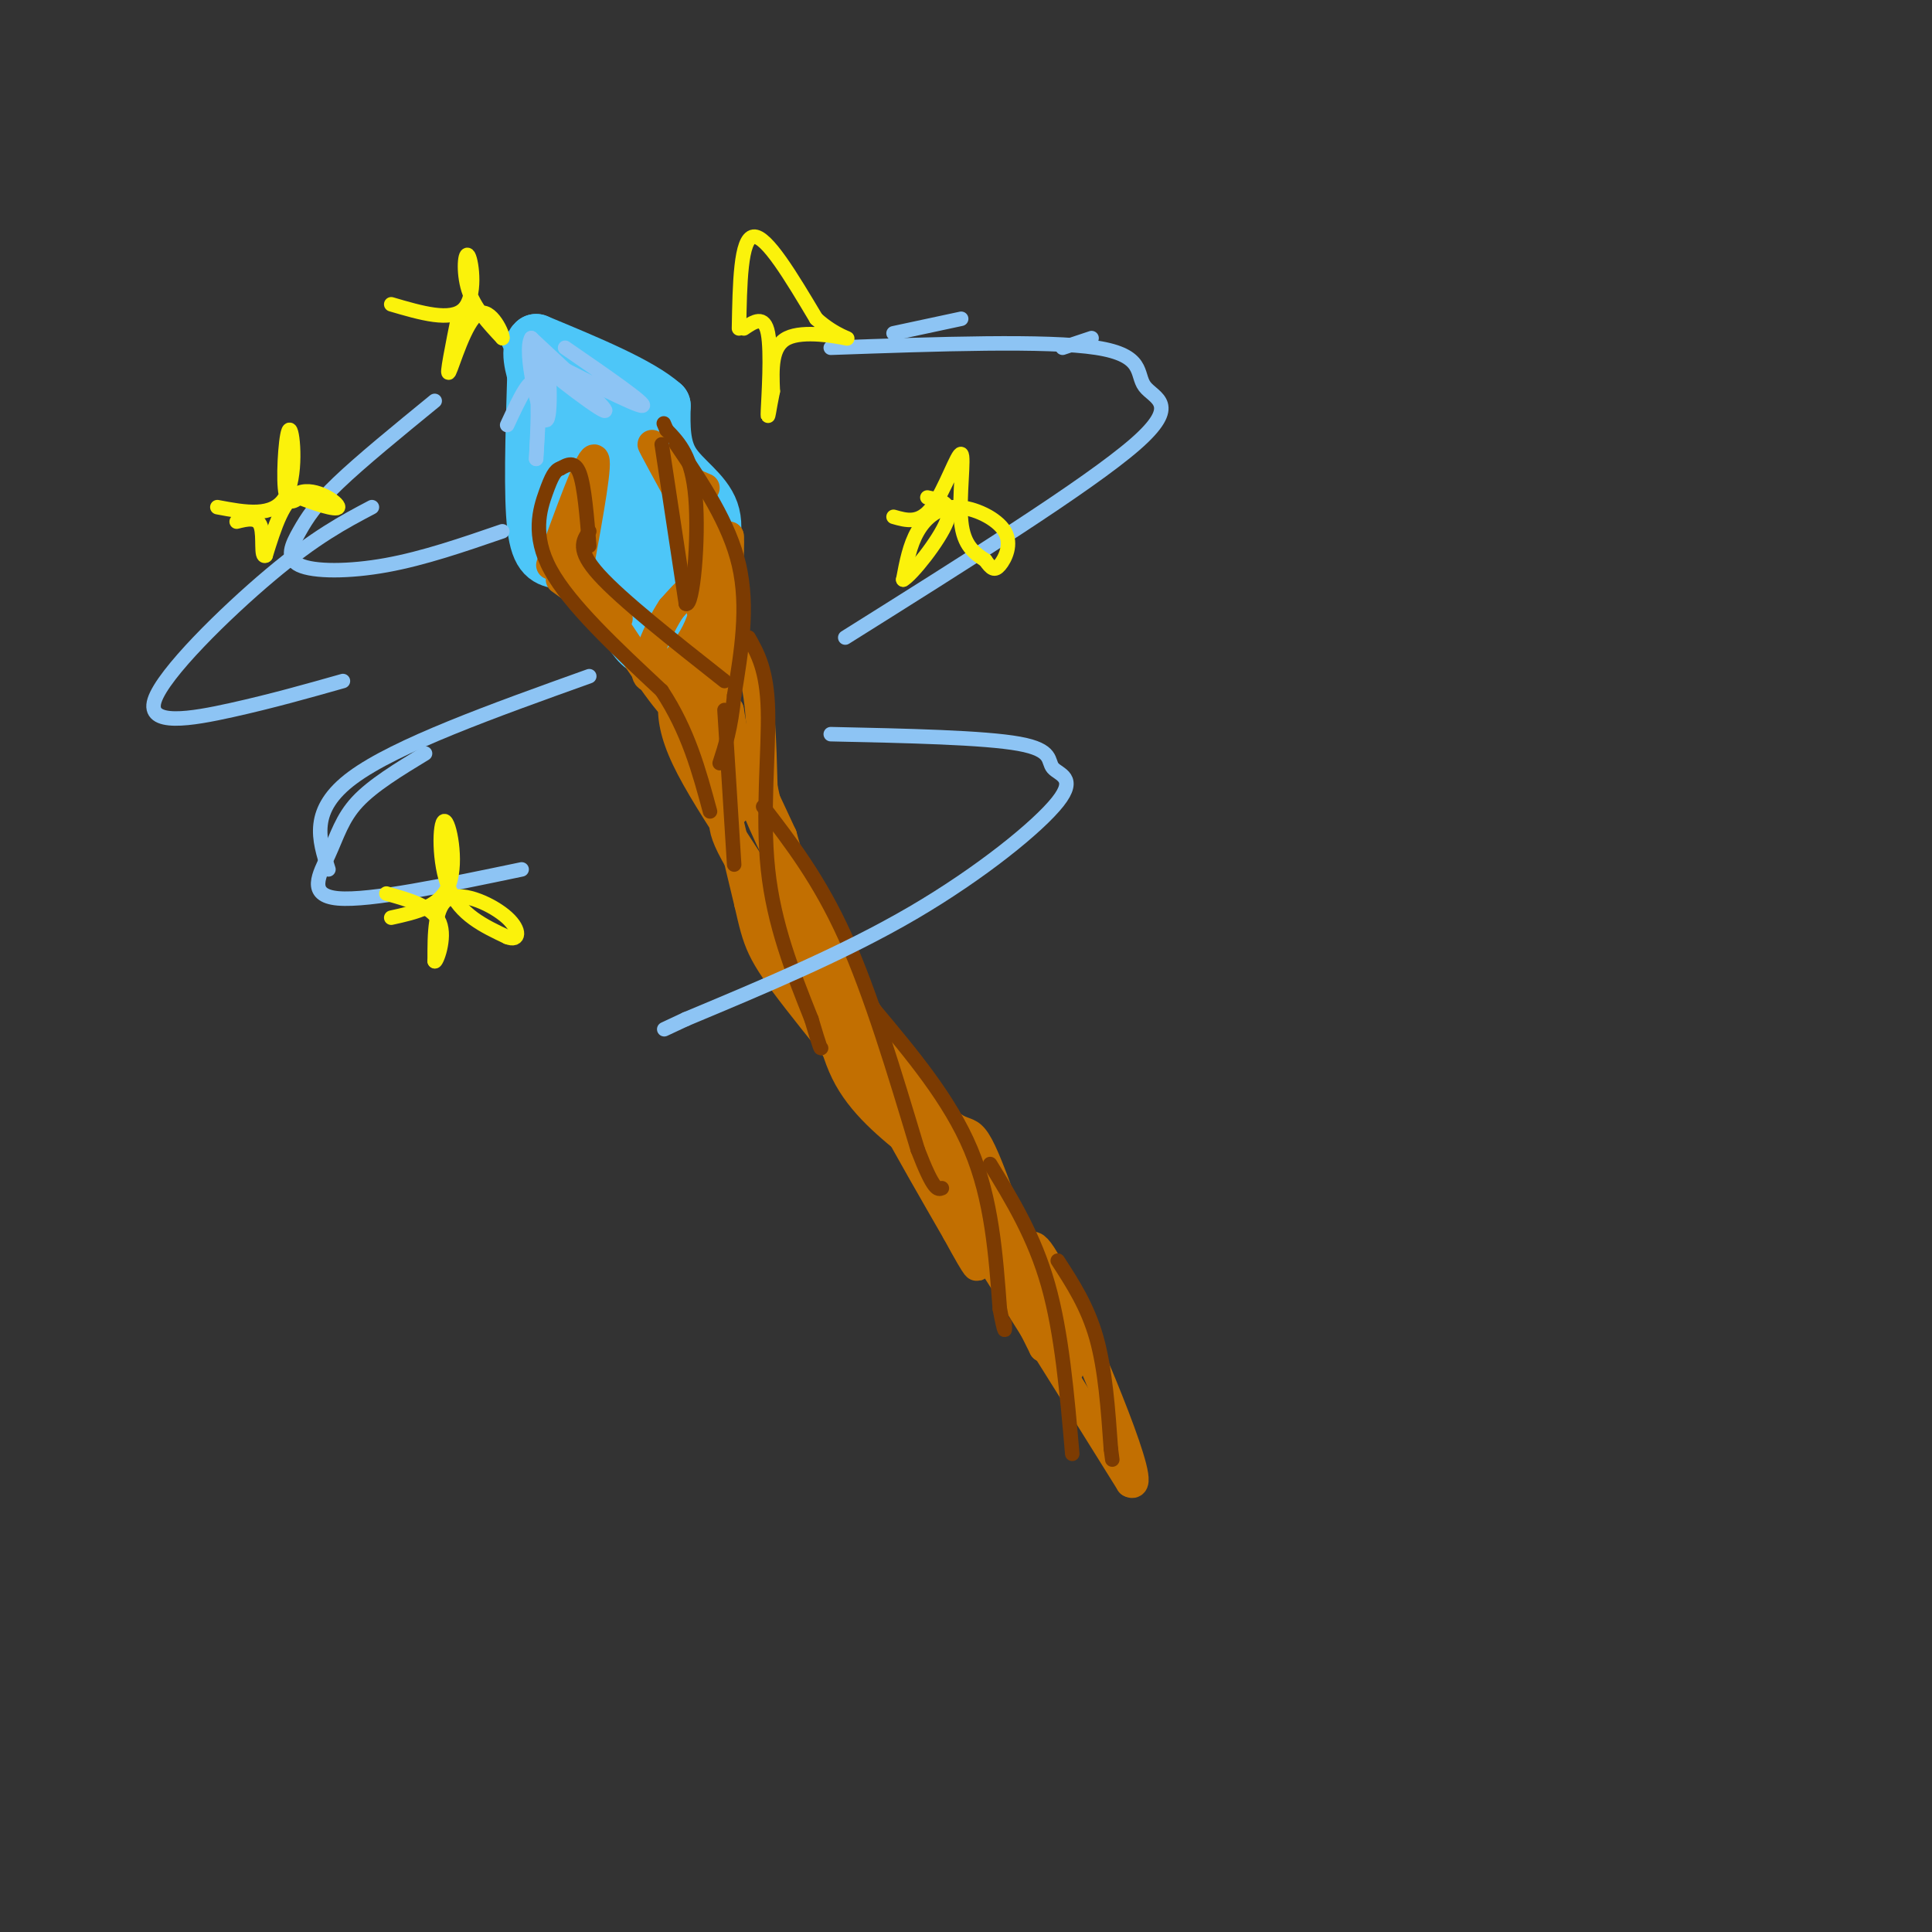 <svg viewBox='0 0 400 400' version='1.1' xmlns='http://www.w3.org/2000/svg' xmlns:xlink='http://www.w3.org/1999/xlink'><rect x="0" y="0" width="400" height="400" fill="#333333" stroke="none"/><g fill='none' stroke='rgb(77,198,248)' stroke-width='12' stroke-linecap='round' stroke-linejoin='round'><path d='M111,78c-0.378,12.356 -0.756,24.711 0,31c0.756,6.289 2.644,6.511 5,7c2.356,0.489 5.178,1.244 8,2'/><path d='M124,118c3.022,4.489 6.578,14.711 10,16c3.422,1.289 6.711,-6.356 10,-14'/><path d='M144,120c2.679,-4.881 4.375,-10.083 3,-14c-1.375,-3.917 -5.821,-6.548 -8,-10c-2.179,-3.452 -2.089,-7.726 -2,-12'/><path d='M137,84c-4.667,-4.167 -15.333,-8.583 -26,-13'/><path d='M111,71c-2.893,2.179 2.875,14.125 6,21c3.125,6.875 3.607,8.679 5,10c1.393,1.321 3.696,2.161 6,3'/><path d='M128,105c0.220,-1.785 -2.230,-7.746 -4,-10c-1.770,-2.254 -2.861,-0.799 -4,3c-1.139,3.799 -2.325,9.943 0,13c2.325,3.057 8.163,3.029 14,3'/><path d='M134,114c0.311,-8.111 -5.911,-29.889 -8,-34c-2.089,-4.111 -0.044,9.444 2,23'/><path d='M128,103c1.488,8.393 4.208,17.875 6,17c1.792,-0.875 2.655,-12.107 3,-13c0.345,-0.893 0.173,8.554 0,18'/><path d='M137,125c0.500,1.667 1.750,-3.167 3,-8'/></g>
<g fill='none' stroke='rgb(194,111,1)' stroke-width='6' stroke-linecap='round' stroke-linejoin='round'><path d='M114,117c4.000,-11.000 8.000,-22.000 9,-22c1.000,0.000 -1.000,11.000 -3,22'/><path d='M120,117c-0.500,4.500 -0.250,4.750 0,5'/><path d='M146,101c0.000,0.000 -7.000,-3.000 -7,-3'/><path d='M139,98c0.911,1.711 6.689,7.489 8,9c1.311,1.511 -1.844,-1.244 -5,-4'/><path d='M142,103c-2.644,-3.644 -6.756,-10.756 -7,-11c-0.244,-0.244 3.378,6.378 7,13'/><path d='M142,105c1.667,5.667 2.333,13.333 3,21'/><path d='M116,120c6.067,4.400 12.133,8.800 12,8c-0.133,-0.800 -6.467,-6.800 -8,-8c-1.533,-1.200 1.733,2.400 5,6'/><path d='M125,126c3.695,5.445 10.434,16.057 14,20c3.566,3.943 3.960,1.215 5,-5c1.040,-6.215 2.726,-15.919 2,-19c-0.726,-3.081 -3.863,0.459 -7,4'/><path d='M139,126c-2.774,4.095 -6.208,12.333 -5,14c1.208,1.667 7.060,-3.238 10,-9c2.940,-5.762 2.970,-12.381 3,-19'/><path d='M147,112c0.289,0.556 -0.489,11.444 0,13c0.489,1.556 2.244,-6.222 4,-14'/><path d='M151,111c0.345,2.095 -0.792,14.333 0,20c0.792,5.667 3.512,4.762 5,9c1.488,4.238 1.744,13.619 2,23'/><path d='M158,163c2.267,10.956 6.933,26.844 14,43c7.067,16.156 16.533,32.578 26,49'/><path d='M198,255c5.000,9.167 4.500,7.583 4,6'/><path d='M142,138c-2.393,4.440 -4.786,8.881 0,19c4.786,10.119 16.750,25.917 23,38c6.250,12.083 6.786,20.452 10,27c3.214,6.548 9.107,11.274 15,16'/><path d='M190,238c9.833,14.167 26.917,41.583 44,69'/><path d='M234,307c4.044,2.422 -7.844,-26.022 -14,-39c-6.156,-12.978 -6.578,-10.489 -7,-8'/><path d='M213,260c-8.689,-12.311 -26.911,-39.089 -37,-56c-10.089,-16.911 -12.044,-23.956 -14,-31'/><path d='M162,173c-6.214,-13.429 -14.750,-31.500 -19,-35c-4.250,-3.500 -4.214,7.571 -2,15c2.214,7.429 6.607,11.214 11,15'/><path d='M152,168c0.644,-8.156 -3.244,-36.044 -5,-42c-1.756,-5.956 -1.378,10.022 -1,26'/><path d='M146,152c1.381,9.798 5.333,21.292 5,18c-0.333,-3.292 -4.952,-21.369 -5,-21c-0.048,0.369 4.476,19.185 9,38'/><path d='M155,187c1.905,8.262 2.167,9.917 10,20c7.833,10.083 23.238,28.595 33,42c9.762,13.405 13.881,21.702 18,30'/><path d='M216,279c0.274,-4.220 -8.040,-29.770 -12,-39c-3.960,-9.230 -3.566,-2.139 -11,-11c-7.434,-8.861 -22.695,-33.675 -31,-50c-8.305,-16.325 -9.652,-24.163 -11,-32'/><path d='M151,147c-1.786,-0.929 -0.750,12.750 -1,19c-0.250,6.250 -1.786,5.071 9,22c10.786,16.929 33.893,51.964 57,87'/><path d='M216,275c9.500,14.667 4.750,7.833 0,1'/></g>
<g fill='none' stroke='rgb(124,59,2)' stroke-width='3' stroke-linecap='round' stroke-linejoin='round'><path d='M137,92c0.000,0.000 5.000,33.000 5,33'/><path d='M142,125c1.489,0.867 2.711,-13.467 2,-22c-0.711,-8.533 -3.356,-11.267 -6,-14'/><path d='M138,89c-1.000,-2.333 -0.500,-1.167 0,0'/><path d='M140,92c5.500,8.167 11.000,16.333 13,25c2.000,8.667 0.500,17.833 -1,27'/><path d='M152,144c-0.667,6.833 -1.833,10.417 -3,14'/><path d='M150,147c0.000,0.000 2.000,32.000 2,32'/><path d='M155,132c1.889,3.356 3.778,6.711 4,15c0.222,8.289 -1.222,21.511 0,33c1.222,11.489 5.111,21.244 9,31'/><path d='M168,211c1.833,6.167 1.917,6.083 2,6'/><path d='M158,167c5.833,7.583 11.667,15.167 17,27c5.333,11.833 10.167,27.917 15,44'/><path d='M190,238c3.333,8.667 4.167,8.333 5,8'/><path d='M181,209c7.833,9.333 15.667,18.667 20,29c4.333,10.333 5.167,21.667 6,33'/><path d='M207,271c1.167,6.000 1.083,4.500 1,3'/><path d='M205,241c4.583,7.500 9.167,15.000 12,25c2.833,10.000 3.917,22.500 5,35'/><path d='M122,110c-1.333,1.917 -2.667,3.833 2,9c4.667,5.167 15.333,13.583 26,22'/><path d='M122,113c-0.500,-6.167 -1.000,-12.333 -2,-15c-1.000,-2.667 -2.500,-1.833 -4,-1'/><path d='M116,97c-1.083,0.321 -1.792,1.625 -3,5c-1.208,3.375 -2.917,8.821 1,16c3.917,7.179 13.458,16.089 23,25'/><path d='M137,143c5.500,8.333 7.750,16.667 10,25'/><path d='M219,261c3.083,4.750 6.167,9.500 8,16c1.833,6.500 2.417,14.750 3,23'/><path d='M230,300c0.500,3.833 0.250,1.917 0,0'/></g>
<g fill='none' stroke='rgb(77,198,248)' stroke-width='3' stroke-linecap='round' stroke-linejoin='round'><path d='M119,75c8.167,5.833 16.333,11.667 15,11c-1.333,-0.667 -12.167,-7.833 -23,-15'/><path d='M114,74c11.083,4.750 22.167,9.500 21,9c-1.167,-0.500 -14.583,-6.250 -28,-12'/><path d='M107,71c-4.000,-1.167 0.000,1.917 4,5'/></g>
<g fill='none' stroke='rgb(141,196,244)' stroke-width='3' stroke-linecap='round' stroke-linejoin='round'><path d='M117,72c8.583,5.917 17.167,11.833 16,12c-1.167,0.167 -12.083,-5.417 -23,-11'/><path d='M110,73c0.422,1.622 12.978,11.178 15,12c2.022,0.822 -6.489,-7.089 -15,-15'/><path d='M110,70c-1.667,2.619 1.667,16.667 3,17c1.333,0.333 0.667,-13.048 0,-14c-0.667,-0.952 -1.333,10.524 -2,22'/><path d='M111,95c-0.044,-0.267 0.844,-11.933 0,-15c-0.844,-3.067 -3.422,2.467 -6,8'/><path d='M77,105c-5.821,3.071 -11.643,6.143 -21,14c-9.357,7.857 -22.250,20.500 -24,26c-1.750,5.500 7.643,3.857 16,2c8.357,-1.857 15.679,-3.929 23,-6'/><path d='M185,69c0.000,0.000 14.000,-3.000 14,-3'/><path d='M226,70c0.000,0.000 -6.000,2.000 -6,2'/><path d='M172,72c22.411,-0.786 44.821,-1.571 55,0c10.179,1.571 8.125,5.500 10,8c1.875,2.500 7.679,3.571 -2,12c-9.679,8.429 -34.839,24.214 -60,40'/><path d='M88,156c-5.405,3.286 -10.810,6.571 -14,10c-3.190,3.429 -4.167,7.000 -6,11c-1.833,4.000 -4.524,8.429 2,9c6.524,0.571 22.262,-2.714 38,-6'/><path d='M172,152c15.885,0.343 31.770,0.686 39,2c7.230,1.314 5.804,3.600 7,5c1.196,1.400 5.014,1.915 1,7c-4.014,5.085 -15.861,14.738 -30,23c-14.139,8.262 -30.569,15.131 -47,22'/><path d='M142,211c-7.833,3.667 -3.917,1.833 0,0'/><path d='M122,140c-20.000,7.167 -40.000,14.333 -49,21c-9.000,6.667 -7.000,12.833 -5,19'/><path d='M90,83c-7.652,6.254 -15.305,12.507 -20,17c-4.695,4.493 -6.434,7.225 -8,10c-1.566,2.775 -2.960,5.593 0,7c2.960,1.407 10.274,1.402 18,0c7.726,-1.402 15.863,-4.201 24,-7'/></g>
<g fill='none' stroke='rgb(251,242,11)' stroke-width='3' stroke-linecap='round' stroke-linejoin='round'><path d='M185,107c2.673,0.768 5.345,1.536 8,-2c2.655,-3.536 5.292,-11.375 6,-11c0.708,0.375 -0.512,8.964 0,14c0.512,5.036 2.756,6.518 5,8'/><path d='M204,116c1.262,1.795 1.915,2.282 3,1c1.085,-1.282 2.600,-4.333 1,-7c-1.600,-2.667 -6.315,-4.949 -10,-5c-3.685,-0.051 -6.338,2.128 -8,5c-1.662,2.872 -2.331,6.436 -3,10'/><path d='M187,120c1.711,-0.889 7.489,-8.111 9,-12c1.511,-3.889 -1.244,-4.444 -4,-5'/><path d='M153,68c0.167,-9.333 0.333,-18.667 3,-19c2.667,-0.333 7.833,8.333 13,17'/><path d='M169,66c4.048,3.667 7.667,4.333 6,4c-1.667,-0.333 -8.619,-1.667 -12,0c-3.381,1.667 -3.190,6.333 -3,11'/><path d='M160,81c-0.750,3.548 -1.125,6.917 -1,4c0.125,-2.917 0.750,-12.119 0,-16c-0.750,-3.881 -2.875,-2.440 -5,-1'/><path d='M45,105c5.756,1.083 11.512,2.167 14,-2c2.488,-4.167 1.708,-13.583 1,-14c-0.708,-0.417 -1.345,8.167 -1,12c0.345,3.833 1.673,2.917 3,2'/><path d='M62,103c2.667,1.095 7.833,2.833 8,2c0.167,-0.833 -4.667,-4.238 -8,-3c-3.333,1.238 -5.167,7.119 -7,13'/><path d='M55,115c-1.089,0.733 -0.311,-3.933 -1,-6c-0.689,-2.067 -2.844,-1.533 -5,-1'/><path d='M81,63c6.185,1.815 12.369,3.631 15,1c2.631,-2.631 1.708,-9.708 1,-11c-0.708,-1.292 -1.202,3.202 0,7c1.202,3.798 4.101,6.899 7,10'/><path d='M104,70c0.333,-0.440 -2.333,-6.542 -5,-5c-2.667,1.542 -5.333,10.726 -6,12c-0.667,1.274 0.667,-5.363 2,-12'/><path d='M81,190c5.143,-1.131 10.286,-2.262 12,-7c1.714,-4.738 0.000,-13.083 -1,-13c-1.000,0.083 -1.286,8.595 1,14c2.286,5.405 7.143,7.702 12,10'/><path d='M105,194c2.536,1.036 2.875,-1.375 0,-4c-2.875,-2.625 -8.964,-5.464 -12,-4c-3.036,1.464 -3.018,7.232 -3,13'/><path d='M90,199c0.244,0.511 2.356,-4.711 1,-8c-1.356,-3.289 -6.178,-4.644 -11,-6'/></g>
</svg>